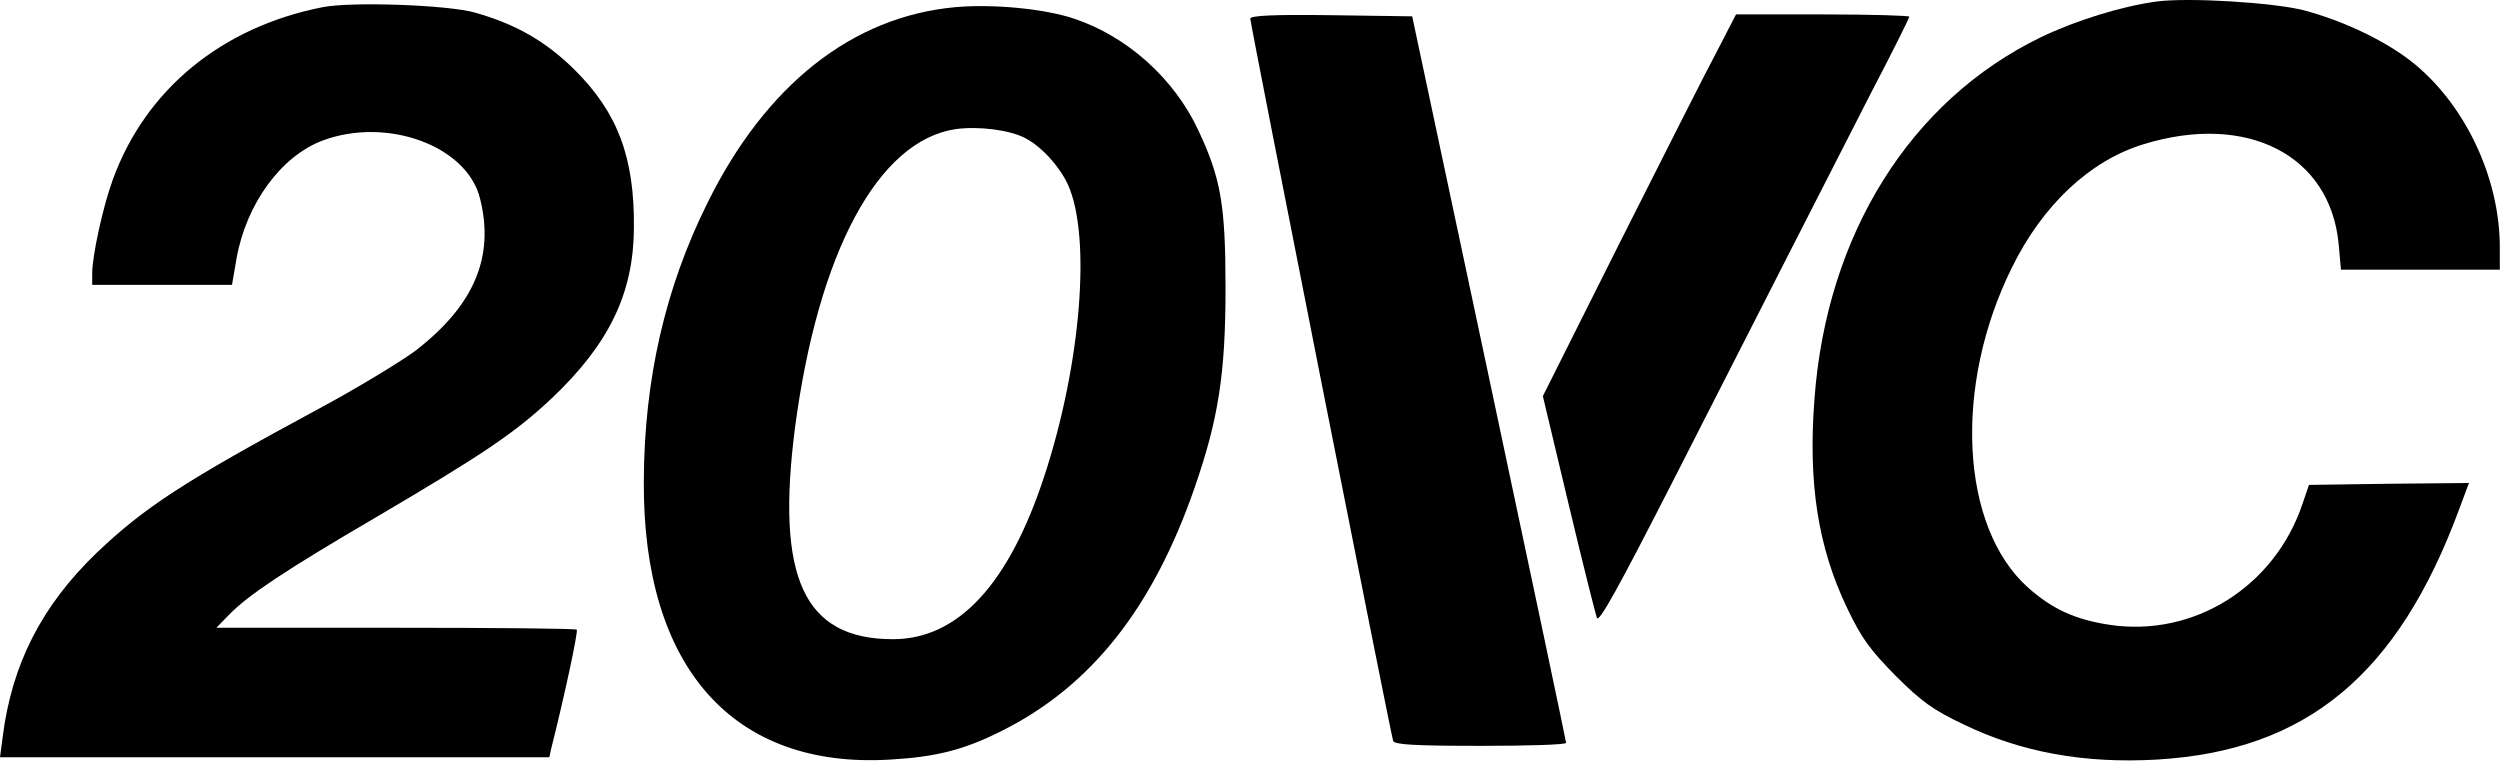 <svg width="875" height="267" viewBox="0 0 875 267" fill="none" xmlns="http://www.w3.org/2000/svg">
<path d="M754.933 0.515C742.8 2.115 726.4 7.182 714.266 13.048C668.666 35.182 639.333 81.982 635.066 139.582C632.8 169.182 636.266 191.448 646.533 212.915C651.6 223.448 654.4 227.315 663.466 236.515C672.533 245.582 676.666 248.515 687.066 253.448C707.333 263.315 729.6 267.315 754.933 265.848C807.2 262.782 839.333 236.248 860.8 177.982L864.133 169.048L836.133 169.315L808.133 169.715L805.866 176.382C796 205.582 767.6 223.182 738.133 218.648C726 216.782 718.133 213.048 709.733 205.582C686.133 184.382 683.6 135.182 704.133 93.715C714.933 71.715 731.466 56.248 750.133 50.515C786.4 39.315 815.6 54.248 818.533 85.448L819.333 94.382H847.066H874.933V86.515C874.933 61.848 862.4 35.848 843.733 21.315C834.266 13.982 819.866 7.182 806.266 3.582C795.733 0.915 766.4 -0.952 754.933 0.515Z" fill="black"/>
<path d="M112.933 2.515C77.6 9.448 50.933 31.315 39.467 62.915C36 72.382 32.267 89.582 32.267 95.715V99.715H56.667H81.2L82.8 90.382C86.267 71.182 98.4 54.648 112.933 49.182C135.467 40.782 163.467 51.048 168 69.448C173.2 89.982 165.867 107.048 145.2 122.915C139.867 126.782 124.8 135.982 111.6 143.048C64.133 168.648 50.533 177.582 33.733 193.582C14.533 212.115 4.133 232.515 0.933 257.982L0 265.048H96.133H192.267L192.933 261.982C197.867 242.382 202.4 220.915 201.867 220.382C201.467 219.982 172.933 219.715 138.4 219.715H75.733L80.267 215.048C86.933 208.248 99.867 199.582 131.6 181.048C169.467 158.782 180.267 151.448 193.067 139.448C213.2 120.382 221.733 102.648 221.867 79.848C222.133 55.048 216.133 39.315 201.067 24.382C190.933 14.382 180.4 8.382 166.133 4.382C156.8 1.715 122.933 0.515 112.933 2.515Z" fill="black"/>
<path d="M334.267 2.515C298.267 5.849 268 29.715 247.6 71.049C232.8 100.782 225.467 132.915 225.334 168.382C224.934 233.582 256.534 269.182 311.601 265.849C327.867 264.915 337.601 262.382 350.801 255.715C381.867 240.115 403.467 212.915 418.134 170.649C426.401 146.782 428.934 130.915 428.934 101.049C428.934 71.715 427.334 62.382 419.334 45.449C410.934 27.449 394.401 12.649 375.867 6.515C365.601 3.049 347.467 1.315 334.267 2.515ZM358.667 48.249C364.401 51.182 370.667 57.982 373.734 64.515C382.001 82.649 378.401 127.449 365.467 166.782C353.067 204.515 335.334 223.715 312.534 223.715C281.334 223.715 271.467 202.249 278.267 149.582C286.4 88.249 307.334 49.182 334.534 45.182C342.534 44.115 353.201 45.449 358.667 48.249Z" fill="black"/>
<path d="M437.6 6.515C437.6 8.382 486.8 257.182 487.6 259.315C488 260.648 495.466 261.048 518.266 261.048C534.8 261.048 548.266 260.648 548.133 259.982C548.133 259.448 536 201.982 521.2 132.382L494.266 5.715L465.866 5.315C445.866 5.048 437.6 5.448 437.6 6.515Z" fill="black"/>
<path d="M601.2 17.448C597.6 24.115 582.4 54.248 567.333 84.115L540 138.648L548.933 176.115C553.867 196.782 558.4 214.915 558.933 216.248C559.6 218.115 566.4 205.848 585.6 168.248C618.8 103.048 638.8 63.982 655.067 32.115C662.4 18.115 668.267 6.248 668.267 5.848C668.267 5.448 654.667 5.048 638 5.048H607.6L601.2 17.448Z" fill="black"/>
</svg>
